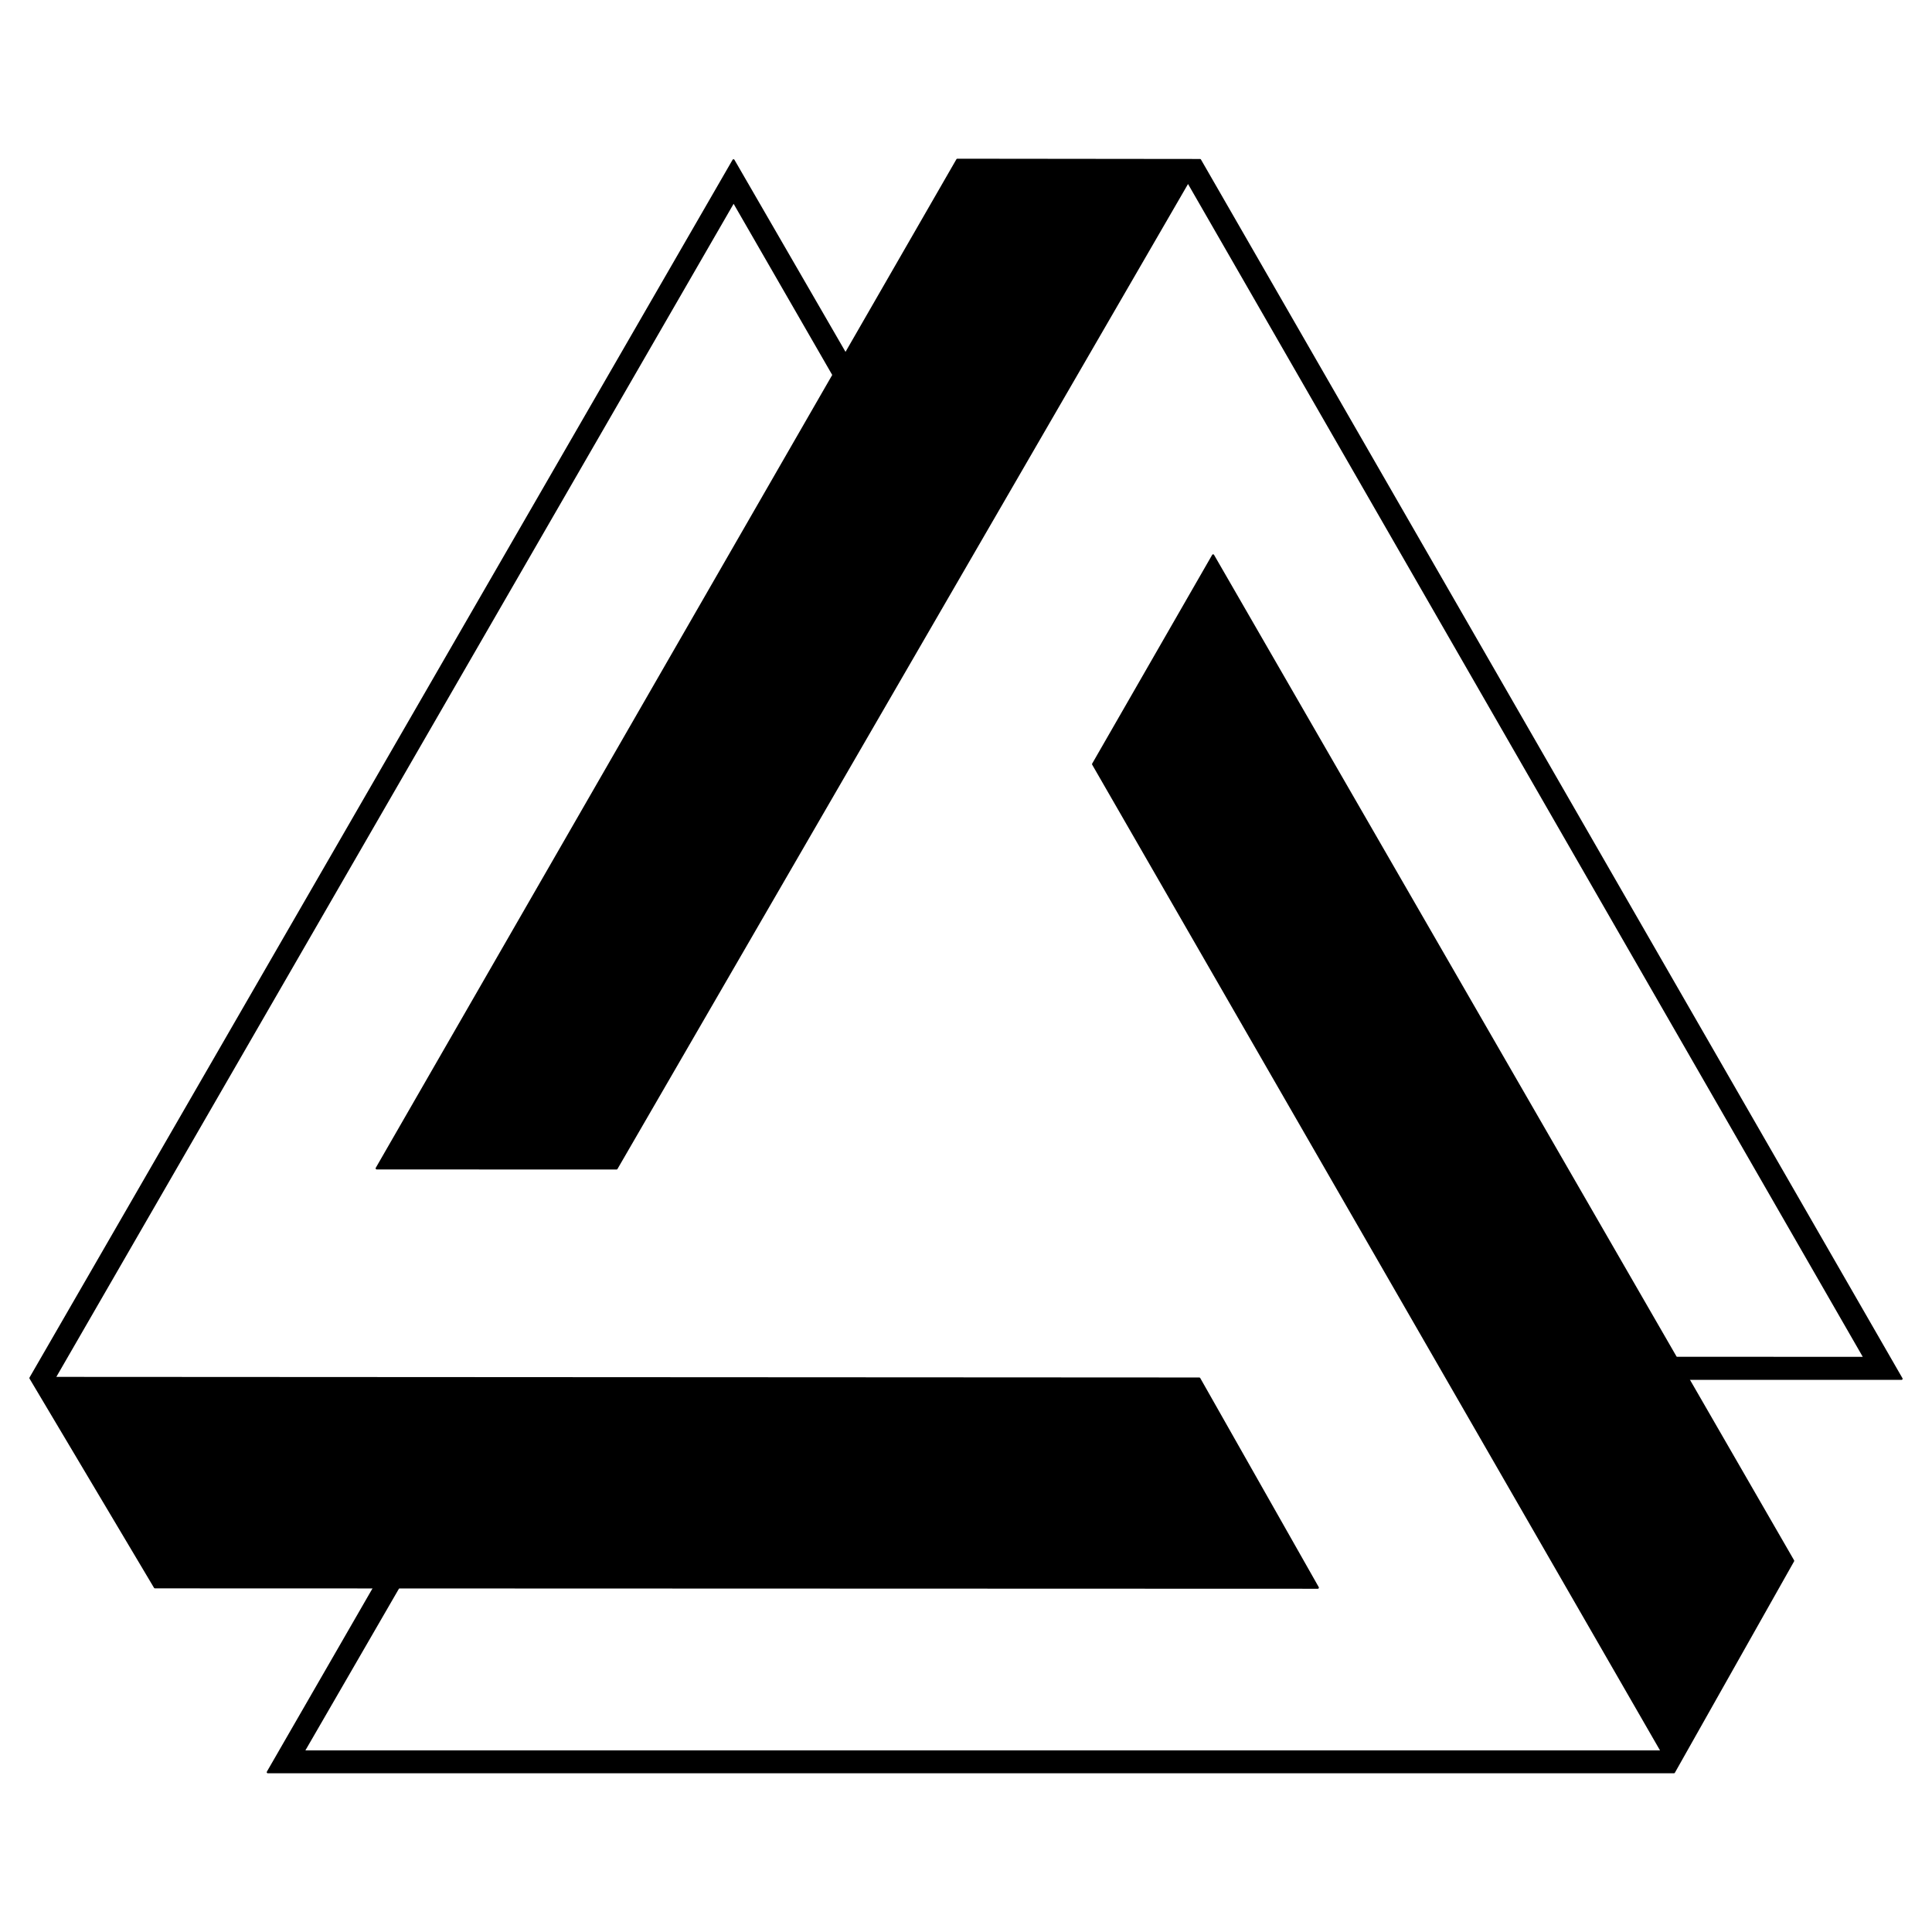 <?xml version="1.0" encoding="utf-8"?>
<!-- Generator: Adobe Illustrator 13.0.0, SVG Export Plug-In . SVG Version: 6.00 Build 14948)  -->
<!DOCTYPE svg PUBLIC "-//W3C//DTD SVG 1.0//EN" "http://www.w3.org/TR/2001/REC-SVG-20010904/DTD/svg10.dtd">
<svg version="1.0" id="Layer_1" xmlns="http://www.w3.org/2000/svg" xmlns:xlink="http://www.w3.org/1999/xlink" x="0px" y="0px"
	 width="192.756px" height="192.756px" viewBox="0 0 192.756 192.756" enable-background="new 0 0 192.756 192.756"
	 xml:space="preserve">
<g>
	<polygon fill-rule="evenodd" clip-rule="evenodd" fill="#FFFFFF" points="0,0 192.756,0 192.756,192.756 0,192.756 0,0 	"/>
	
		<polygon fill-rule="evenodd" clip-rule="evenodd" stroke="#000000" stroke-width="0.216" stroke-linecap="round" stroke-linejoin="round" stroke-miterlimit="2.613" points="
		30.283,174.743 165.805,174.743 109.06,76.239 121.032,55.412 178.903,155.724 167.009,176.812 26.72,176.812 38.875,155.724 
		41.286,155.724 30.283,174.743 	"/>
	
		<polygon fill-rule="evenodd" clip-rule="evenodd" stroke="#000000" stroke-width="0.216" stroke-linecap="round" stroke-linejoin="round" stroke-miterlimit="2.613" points="
		73.193,20.117 5.434,137.48 119.653,137.54 131.478,158.402 15.46,158.364 3.039,137.489 73.182,15.997 85.368,37.068 
		84.163,39.156 73.193,20.117 	"/>
	
		<polygon fill-rule="evenodd" clip-rule="evenodd" stroke="#000000" stroke-width="0.216" stroke-linecap="round" stroke-linejoin="round" stroke-miterlimit="2.613" points="
		186.036,135.481 118.53,18.142 61.513,116.575 37.584,116.568 95.514,15.943 119.726,15.969 189.717,137.561 165.518,137.559 
		164.313,135.471 186.036,135.481 	"/>
</g>
</svg>
